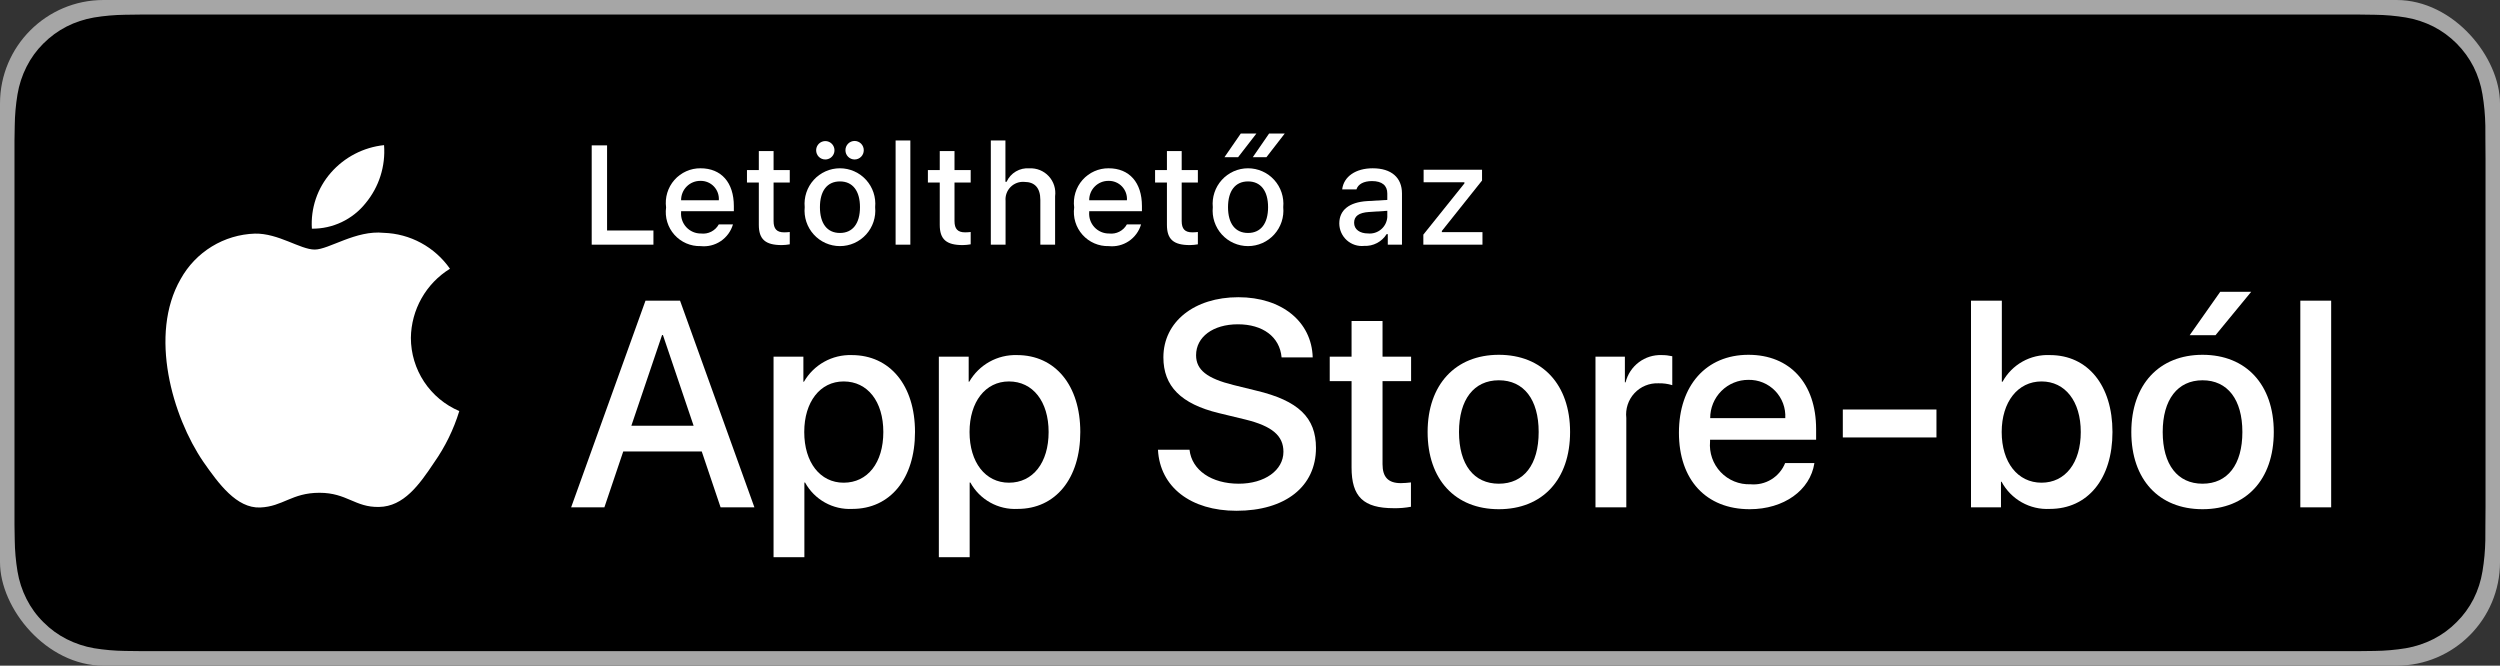 <?xml version="1.0" encoding="UTF-8"?>
<svg width="338" height="90" viewBox="0 0 338 90" fill="none" xmlns="http://www.w3.org/2000/svg">
<rect x="0" y="0" width="338" height="90" fill="#333333" stroke="none"/>
<rect width="338" height="90" rx="14" fill="#A6A6A6"/>
<path d="M18.939 88.031C18.256 88.031 17.589 88.022 16.911 88.007C15.507 87.989 14.106 87.866 12.72 87.64C11.427 87.417 10.175 87.001 9.004 86.407C7.845 85.818 6.787 85.046 5.871 84.12C4.943 83.205 4.17 82.143 3.583 80.978C2.99 79.805 2.579 78.547 2.365 77.249C2.135 75.854 2.01 74.444 1.992 73.03C1.978 72.556 1.959 70.976 1.959 70.976V19C1.959 19 1.979 17.444 1.992 16.987C2.009 15.575 2.133 14.167 2.363 12.775C2.577 11.473 2.988 10.212 3.582 9.035C4.167 7.87 4.935 6.808 5.858 5.89C6.78 4.963 7.841 4.186 9.003 3.589C10.171 2.997 11.421 2.585 12.711 2.365C14.102 2.137 15.508 2.014 16.917 1.996L18.94 1.969H319.051L321.099 1.997C322.495 2.014 323.888 2.136 325.266 2.363C326.57 2.585 327.832 3.001 329.014 3.596C331.341 4.799 333.235 6.703 334.429 9.041C335.013 10.21 335.418 11.46 335.629 12.751C335.862 14.155 335.993 15.574 336.019 16.997C336.026 17.634 336.026 18.319 336.026 19C336.043 19.843 336.043 20.646 336.043 21.456V68.546C336.043 69.363 336.043 70.161 336.026 70.965C336.026 71.697 336.026 72.367 336.017 73.057C335.991 74.454 335.863 75.848 335.634 77.227C335.424 78.534 335.016 79.802 334.423 80.984C333.832 82.137 333.063 83.19 332.145 84.102C331.229 85.033 330.169 85.81 329.007 86.403C327.829 87.001 326.568 87.418 325.266 87.64C323.88 87.867 322.479 87.99 321.075 88.007C320.418 88.022 319.73 88.031 319.062 88.031L316.631 88.035L18.939 88.031Z" fill="black"/>
<path d="M55.551 45.677C55.575 43.799 56.072 41.958 56.996 40.324C57.92 38.691 59.241 37.318 60.836 36.335C59.822 34.883 58.486 33.689 56.932 32.846C55.379 32.003 53.651 31.535 51.885 31.48C48.119 31.084 44.469 33.741 42.55 33.741C40.594 33.741 37.639 31.519 34.457 31.585C32.4 31.652 30.394 32.252 28.636 33.328C26.878 34.404 25.428 35.918 24.427 37.723C20.09 45.257 23.325 56.329 27.479 62.419C29.558 65.401 31.987 68.732 35.166 68.614C38.276 68.484 39.438 66.624 43.193 66.624C46.913 66.624 48.003 68.614 51.246 68.539C54.584 68.484 56.687 65.543 58.692 62.533C60.186 60.408 61.335 58.06 62.097 55.575C60.158 54.752 58.503 53.375 57.339 51.615C56.175 49.854 55.553 47.789 55.551 45.677Z" fill="white"/>
<path d="M49.425 27.474C51.245 25.282 52.142 22.465 51.924 19.621C49.144 19.914 46.576 21.247 44.731 23.355C43.83 24.384 43.139 25.582 42.699 26.88C42.259 28.178 42.078 29.55 42.166 30.918C43.557 30.932 44.933 30.63 46.19 30.033C47.448 29.437 48.554 28.562 49.425 27.474Z" fill="white"/>
<path d="M88.344 33.079H79.998V19.654H82.076V31.162H88.344V33.079Z" fill="white"/>
<path d="M99.095 30.343C98.824 31.269 98.238 32.07 97.438 32.606C96.638 33.142 95.676 33.378 94.719 33.274C94.054 33.292 93.393 33.164 92.782 32.9C92.171 32.635 91.624 32.24 91.181 31.743C90.737 31.245 90.406 30.657 90.212 30.018C90.017 29.38 89.964 28.706 90.055 28.045C89.966 27.381 90.021 26.706 90.215 26.066C90.409 25.425 90.737 24.834 91.179 24.332C91.62 23.83 92.164 23.43 92.774 23.157C93.383 22.884 94.043 22.746 94.711 22.752C97.52 22.752 99.216 24.678 99.216 27.859V28.557H92.085V28.669C92.054 29.041 92.1 29.415 92.222 29.767C92.343 30.12 92.537 30.444 92.79 30.717C93.043 30.99 93.35 31.207 93.692 31.354C94.034 31.502 94.402 31.575 94.774 31.571C95.251 31.629 95.734 31.543 96.162 31.324C96.59 31.105 96.943 30.764 97.177 30.343L99.095 30.343ZM92.085 27.078H97.185C97.21 26.738 97.165 26.396 97.05 26.075C96.936 25.754 96.756 25.461 96.522 25.213C96.288 24.966 96.005 24.771 95.691 24.64C95.377 24.509 95.04 24.446 94.7 24.453C94.355 24.449 94.013 24.514 93.694 24.644C93.374 24.775 93.084 24.968 92.841 25.212C92.597 25.457 92.405 25.748 92.275 26.069C92.145 26.389 92.08 26.732 92.085 27.078H92.085Z" fill="white"/>
<path d="M104.588 20.425V22.993H106.776V24.678H104.588V29.887C104.588 30.949 105.024 31.413 106.016 31.413C106.27 31.413 106.524 31.397 106.776 31.367V33.033C106.418 33.097 106.056 33.131 105.692 33.135C103.476 33.135 102.593 32.353 102.593 30.399V24.677H100.99V22.993H102.593V20.425H104.588Z" fill="white"/>
<path d="M108.796 28.008C108.732 27.343 108.808 26.671 109.019 26.036C109.229 25.401 109.57 24.818 110.018 24.323C110.466 23.828 111.013 23.433 111.623 23.162C112.232 22.891 112.891 22.752 113.558 22.752C114.225 22.752 114.884 22.891 115.494 23.162C116.103 23.433 116.65 23.828 117.098 24.323C117.547 24.818 117.887 25.401 118.097 26.036C118.308 26.671 118.384 27.343 118.32 28.008C118.385 28.675 118.31 29.348 118.1 29.983C117.89 30.619 117.55 31.203 117.102 31.699C116.653 32.195 116.106 32.592 115.496 32.863C114.886 33.134 114.226 33.274 113.558 33.274C112.891 33.274 112.231 33.134 111.62 32.863C111.01 32.592 110.463 32.195 110.015 31.699C109.566 31.203 109.226 30.619 109.016 29.983C108.806 29.348 108.731 28.675 108.796 28.008ZM110.344 20.314C110.345 20.068 110.418 19.828 110.555 19.625C110.691 19.421 110.885 19.262 111.111 19.169C111.337 19.076 111.586 19.051 111.826 19.099C112.066 19.148 112.286 19.266 112.459 19.44C112.632 19.613 112.749 19.834 112.797 20.075C112.845 20.316 112.821 20.565 112.727 20.792C112.634 21.019 112.476 21.213 112.273 21.35C112.07 21.486 111.831 21.56 111.586 21.56C111.422 21.562 111.26 21.532 111.108 21.47C110.957 21.407 110.819 21.316 110.703 21.2C110.588 21.083 110.496 20.945 110.435 20.793C110.373 20.641 110.342 20.478 110.344 20.314ZM116.27 28.008C116.27 25.812 115.287 24.528 113.561 24.528C111.829 24.528 110.855 25.812 110.855 28.008C110.855 30.222 111.829 31.497 113.561 31.497C115.287 31.497 116.27 30.213 116.27 28.008H116.27ZM114.304 20.314C114.302 20.149 114.332 19.986 114.394 19.834C114.455 19.681 114.546 19.543 114.661 19.426C114.777 19.309 114.914 19.216 115.065 19.153C115.216 19.09 115.378 19.057 115.542 19.057C115.706 19.057 115.868 19.09 116.019 19.153C116.17 19.216 116.308 19.309 116.423 19.426C116.538 19.543 116.629 19.681 116.69 19.834C116.752 19.986 116.782 20.149 116.781 20.314C116.781 20.477 116.75 20.639 116.688 20.791C116.626 20.942 116.535 21.08 116.42 21.195C116.305 21.311 116.168 21.404 116.017 21.466C115.867 21.529 115.705 21.561 115.542 21.561C115.379 21.561 115.218 21.529 115.067 21.466C114.916 21.404 114.78 21.311 114.665 21.195C114.549 21.08 114.458 20.942 114.396 20.791C114.335 20.639 114.303 20.477 114.304 20.314Z" fill="white"/>
<path d="M121.086 18.992H123.079V33.079H121.086V18.992Z" fill="white"/>
<path d="M129.049 20.425V22.993H131.237V24.678H129.049V29.887C129.049 30.949 129.485 31.413 130.477 31.413C130.731 31.413 130.985 31.397 131.237 31.367V33.033C130.879 33.097 130.517 33.131 130.153 33.135C127.937 33.135 127.054 32.353 127.054 30.399V24.677H125.451V22.993H127.054V20.425H129.049Z" fill="white"/>
<path d="M133.959 18.992H135.934V24.575H136.092C136.357 23.992 136.795 23.504 137.346 23.18C137.897 22.855 138.534 22.708 139.171 22.76C139.66 22.734 140.149 22.815 140.602 23C141.056 23.185 141.463 23.467 141.795 23.828C142.128 24.189 142.376 24.619 142.524 25.087C142.671 25.555 142.714 26.051 142.649 26.537V33.079H140.654V27.031C140.654 25.412 139.903 24.593 138.494 24.593C138.152 24.565 137.807 24.612 137.485 24.731C137.163 24.851 136.87 25.039 136.628 25.284C136.386 25.529 136.2 25.823 136.083 26.148C135.966 26.472 135.921 26.818 135.952 27.161V33.078H133.959L133.959 18.992Z" fill="white"/>
<path d="M154.27 30.343C153.999 31.269 153.412 32.07 152.613 32.606C151.813 33.142 150.85 33.378 149.894 33.274C149.229 33.292 148.568 33.164 147.957 32.9C147.345 32.635 146.799 32.241 146.355 31.743C145.911 31.246 145.58 30.657 145.386 30.018C145.191 29.38 145.138 28.706 145.228 28.045C145.14 27.381 145.195 26.706 145.389 26.066C145.583 25.425 145.912 24.834 146.353 24.332C146.795 23.83 147.339 23.429 147.948 23.157C148.558 22.884 149.218 22.746 149.885 22.752C152.695 22.752 154.39 24.678 154.39 27.859V28.557H147.26V28.669C147.229 29.041 147.275 29.415 147.396 29.767C147.518 30.12 147.711 30.444 147.965 30.717C148.218 30.99 148.525 31.207 148.867 31.354C149.209 31.502 149.577 31.575 149.949 31.571C150.426 31.629 150.909 31.543 151.336 31.324C151.764 31.105 152.118 30.764 152.351 30.343L154.27 30.343ZM147.26 27.078H152.36C152.385 26.738 152.339 26.396 152.225 26.075C152.111 25.754 151.931 25.461 151.697 25.213C151.463 24.966 151.18 24.771 150.866 24.64C150.552 24.509 150.214 24.446 149.875 24.453C149.53 24.449 149.188 24.514 148.869 24.644C148.549 24.775 148.259 24.968 148.016 25.212C147.772 25.457 147.579 25.748 147.45 26.069C147.32 26.389 147.255 26.732 147.26 27.078H147.26Z" fill="white"/>
<path d="M159.764 20.425V22.993H161.952V24.678H159.764V29.887C159.764 30.949 160.2 31.413 161.192 31.413C161.446 31.413 161.7 31.397 161.952 31.367V33.033C161.594 33.097 161.231 33.131 160.868 33.135C158.652 33.135 157.769 32.353 157.769 30.399V24.677H156.166V22.993H157.769V20.425H159.764Z" fill="white"/>
<path d="M163.97 28.009C163.906 27.343 163.982 26.671 164.193 26.036C164.403 25.402 164.743 24.818 165.192 24.323C165.64 23.828 166.187 23.433 166.796 23.162C167.406 22.892 168.065 22.752 168.732 22.752C169.399 22.752 170.058 22.892 170.667 23.162C171.277 23.433 171.824 23.828 172.272 24.323C172.72 24.818 173.061 25.402 173.271 26.036C173.482 26.671 173.557 27.343 173.494 28.009C173.559 28.675 173.484 29.348 173.274 29.983C173.064 30.619 172.724 31.204 172.275 31.7C171.827 32.196 171.28 32.592 170.67 32.863C170.059 33.134 169.399 33.274 168.732 33.274C168.064 33.274 167.404 33.134 166.794 32.863C166.184 32.592 165.637 32.196 165.188 31.7C164.74 31.204 164.4 30.619 164.19 29.983C163.98 29.348 163.905 28.675 163.97 28.009ZM167.754 18.053H169.867L167.391 21.253H165.547L167.754 18.053ZM171.444 28.009C171.444 25.812 170.461 24.528 168.735 24.528C167.003 24.528 166.028 25.812 166.028 28.009C166.028 30.222 167.003 31.497 168.735 31.497C170.461 31.497 171.444 30.213 171.444 28.009ZM171.582 18.053H173.698L171.221 21.253H169.377L171.582 18.053Z" fill="white"/>
<path d="M181.072 30.213C181.072 28.39 182.426 27.338 184.828 27.189L187.563 27.031V26.156C187.563 25.086 186.858 24.482 185.496 24.482C184.384 24.482 183.613 24.892 183.391 25.608H181.462C181.666 23.868 183.297 22.752 185.588 22.752C188.12 22.752 189.548 24.016 189.548 26.156V33.079H187.629V31.655H187.471C187.151 32.166 186.702 32.582 186.169 32.861C185.636 33.141 185.039 33.273 184.438 33.245C184.014 33.29 183.586 33.244 183.181 33.112C182.775 32.98 182.402 32.764 182.085 32.479C181.768 32.193 181.514 31.844 181.339 31.454C181.165 31.064 181.074 30.641 181.072 30.213ZM187.563 29.348V28.501L185.097 28.659C183.707 28.752 183.076 29.227 183.076 30.12C183.076 31.032 183.864 31.562 184.949 31.562C185.266 31.595 185.587 31.562 185.892 31.468C186.197 31.373 186.48 31.218 186.724 31.011C186.968 30.805 187.168 30.551 187.312 30.265C187.456 29.979 187.542 29.667 187.563 29.348V29.348Z" fill="white"/>
<path d="M192.436 31.721L197.989 24.798V24.64H192.473V22.947H200.372V24.407L194.939 31.227V31.386H200.429V33.079H192.436V31.721Z" fill="white"/>
<path d="M94.877 61.04H84.262L81.713 68.592H77.217L87.271 40.65H91.942L101.996 68.592H97.424L94.877 61.04ZM85.361 57.555H93.775L89.628 45.297H89.511L85.361 57.555Z" fill="white"/>
<path d="M123.709 58.408C123.709 64.738 120.332 68.805 115.236 68.805C113.945 68.873 112.661 68.575 111.532 67.944C110.402 67.314 109.472 66.377 108.848 65.241H108.752V75.331H104.584V48.22H108.618V51.608H108.695C109.347 50.478 110.293 49.546 111.431 48.912C112.57 48.278 113.858 47.965 115.159 48.007C120.313 48.007 123.709 52.094 123.709 58.408ZM119.426 58.408C119.426 54.282 117.301 51.571 114.06 51.571C110.876 51.571 108.734 54.34 108.734 58.408C108.734 62.512 110.876 65.261 114.06 65.261C117.301 65.261 119.426 62.569 119.426 58.408H119.426Z" fill="white"/>
<path d="M146.056 58.408C146.056 64.738 142.68 68.805 137.584 68.805C136.293 68.873 135.009 68.575 133.879 67.944C132.749 67.314 131.819 66.377 131.195 65.241H131.099V75.331H126.932V48.22H130.966V51.608H131.042C131.695 50.478 132.64 49.546 133.779 48.912C134.917 48.278 136.206 47.965 137.507 48.007C142.66 48.007 146.056 52.094 146.056 58.408ZM141.773 58.408C141.773 54.282 139.649 51.571 136.408 51.571C133.223 51.571 131.082 54.34 131.082 58.408C131.082 62.512 133.223 65.261 136.408 65.261C139.649 65.261 141.773 62.569 141.773 58.408H141.773Z" fill="white"/>
<path d="M160.823 60.807C161.132 63.578 163.814 65.397 167.48 65.397C170.993 65.397 173.52 63.577 173.52 61.079C173.52 58.91 171.996 57.612 168.387 56.722L164.778 55.849C159.664 54.609 157.29 52.21 157.29 48.316C157.29 43.496 161.478 40.184 167.421 40.184C173.308 40.184 177.342 43.496 177.478 48.316H173.271C173.019 45.528 170.722 43.845 167.364 43.845C164.007 43.845 161.71 45.548 161.71 48.026C161.71 50.002 163.177 51.164 166.766 52.054L169.835 52.81C175.548 54.165 177.92 56.469 177.92 60.556C177.92 65.783 173.772 69.057 167.171 69.057C160.996 69.057 156.826 65.86 156.557 60.807L160.823 60.807Z" fill="white"/>
<path d="M186.919 43.399V48.22H190.78V51.531H186.919V62.762C186.919 64.507 187.692 65.32 189.389 65.32C189.847 65.312 190.305 65.28 190.76 65.223V68.515C189.997 68.658 189.221 68.722 188.445 68.708C184.334 68.708 182.731 67.159 182.731 63.208V51.531H179.779V48.22H182.731V43.399H186.919Z" fill="white"/>
<path d="M193.014 58.407C193.014 51.997 196.776 47.969 202.643 47.969C208.53 47.969 212.275 51.997 212.275 58.407C212.275 64.834 208.549 68.844 202.643 68.844C196.739 68.844 193.014 64.834 193.014 58.407ZM208.028 58.407C208.028 54.01 206.02 51.414 202.643 51.414C199.266 51.414 197.258 54.029 197.258 58.407C197.258 62.822 199.266 65.397 202.643 65.397C206.02 65.397 208.028 62.822 208.028 58.407Z" fill="white"/>
<path d="M215.709 48.22H219.684V51.687H219.78C220.049 50.604 220.681 49.647 221.571 48.977C222.46 48.307 223.552 47.964 224.664 48.007C225.144 48.005 225.623 48.057 226.092 48.163V52.074C225.485 51.888 224.853 51.803 224.219 51.821C223.614 51.797 223.01 51.904 222.45 52.135C221.889 52.367 221.386 52.717 220.973 53.163C220.56 53.608 220.249 54.138 220.06 54.715C219.87 55.293 219.808 55.905 219.877 56.509V68.592H215.709V48.22Z" fill="white"/>
<path d="M245.307 62.608C244.746 66.306 241.157 68.844 236.565 68.844C230.658 68.844 226.992 64.874 226.992 58.504C226.992 52.113 230.678 47.969 236.389 47.969C242.007 47.969 245.539 51.841 245.539 58.018V59.451H231.199V59.704C231.133 60.453 231.227 61.209 231.474 61.919C231.721 62.63 232.116 63.28 232.632 63.825C233.149 64.371 233.775 64.8 234.47 65.085C235.164 65.369 235.911 65.501 236.661 65.474C237.646 65.566 238.634 65.337 239.479 64.821C240.324 64.305 240.98 63.529 241.35 62.608L245.307 62.608ZM231.219 56.529H241.37C241.407 55.854 241.305 55.18 241.071 54.547C240.836 53.914 240.473 53.337 240.006 52.851C239.538 52.366 238.975 51.982 238.353 51.725C237.731 51.468 237.062 51.343 236.389 51.357C235.711 51.353 235.038 51.484 234.41 51.742C233.782 52.001 233.211 52.381 232.73 52.862C232.25 53.343 231.868 53.914 231.609 54.544C231.35 55.173 231.217 55.848 231.219 56.529Z" fill="white"/>
<path d="M249.148 59.143V55.365H261.809V59.143H249.148Z" fill="white"/>
<path d="M270.609 65.126H270.532V68.591H266.479V40.65H270.648V51.608H270.745C271.371 50.467 272.303 49.525 273.436 48.888C274.568 48.252 275.856 47.946 277.153 48.007C282.266 48.007 285.606 52.093 285.606 58.407C285.606 64.738 282.266 68.805 277.133 68.805C275.81 68.875 274.494 68.567 273.339 67.916C272.184 67.264 271.237 66.297 270.609 65.126ZM270.629 58.407C270.629 62.512 272.79 65.26 276.014 65.26C279.218 65.26 281.32 62.589 281.32 58.407C281.32 54.262 279.218 51.571 276.014 51.571C272.81 51.571 270.629 54.339 270.629 58.407V58.407Z" fill="white"/>
<path d="M288.154 58.407C288.154 51.997 291.917 47.969 297.784 47.969C303.67 47.969 307.415 51.997 307.415 58.407C307.415 64.834 303.69 68.844 297.784 68.844C291.879 68.844 288.154 64.834 288.154 58.407ZM303.169 58.407C303.169 54.01 301.161 51.414 297.784 51.414C294.407 51.414 292.398 54.029 292.398 58.407C292.398 62.822 294.407 65.397 297.784 65.397C301.161 65.397 303.169 62.822 303.169 58.407H303.169ZM296.047 45.315L300.177 39.448H304.365L299.54 45.315H296.047Z" fill="white"/>
<path d="M311.004 40.65H315.174V68.592H311.004V40.65Z" fill="white"/>
</svg>
